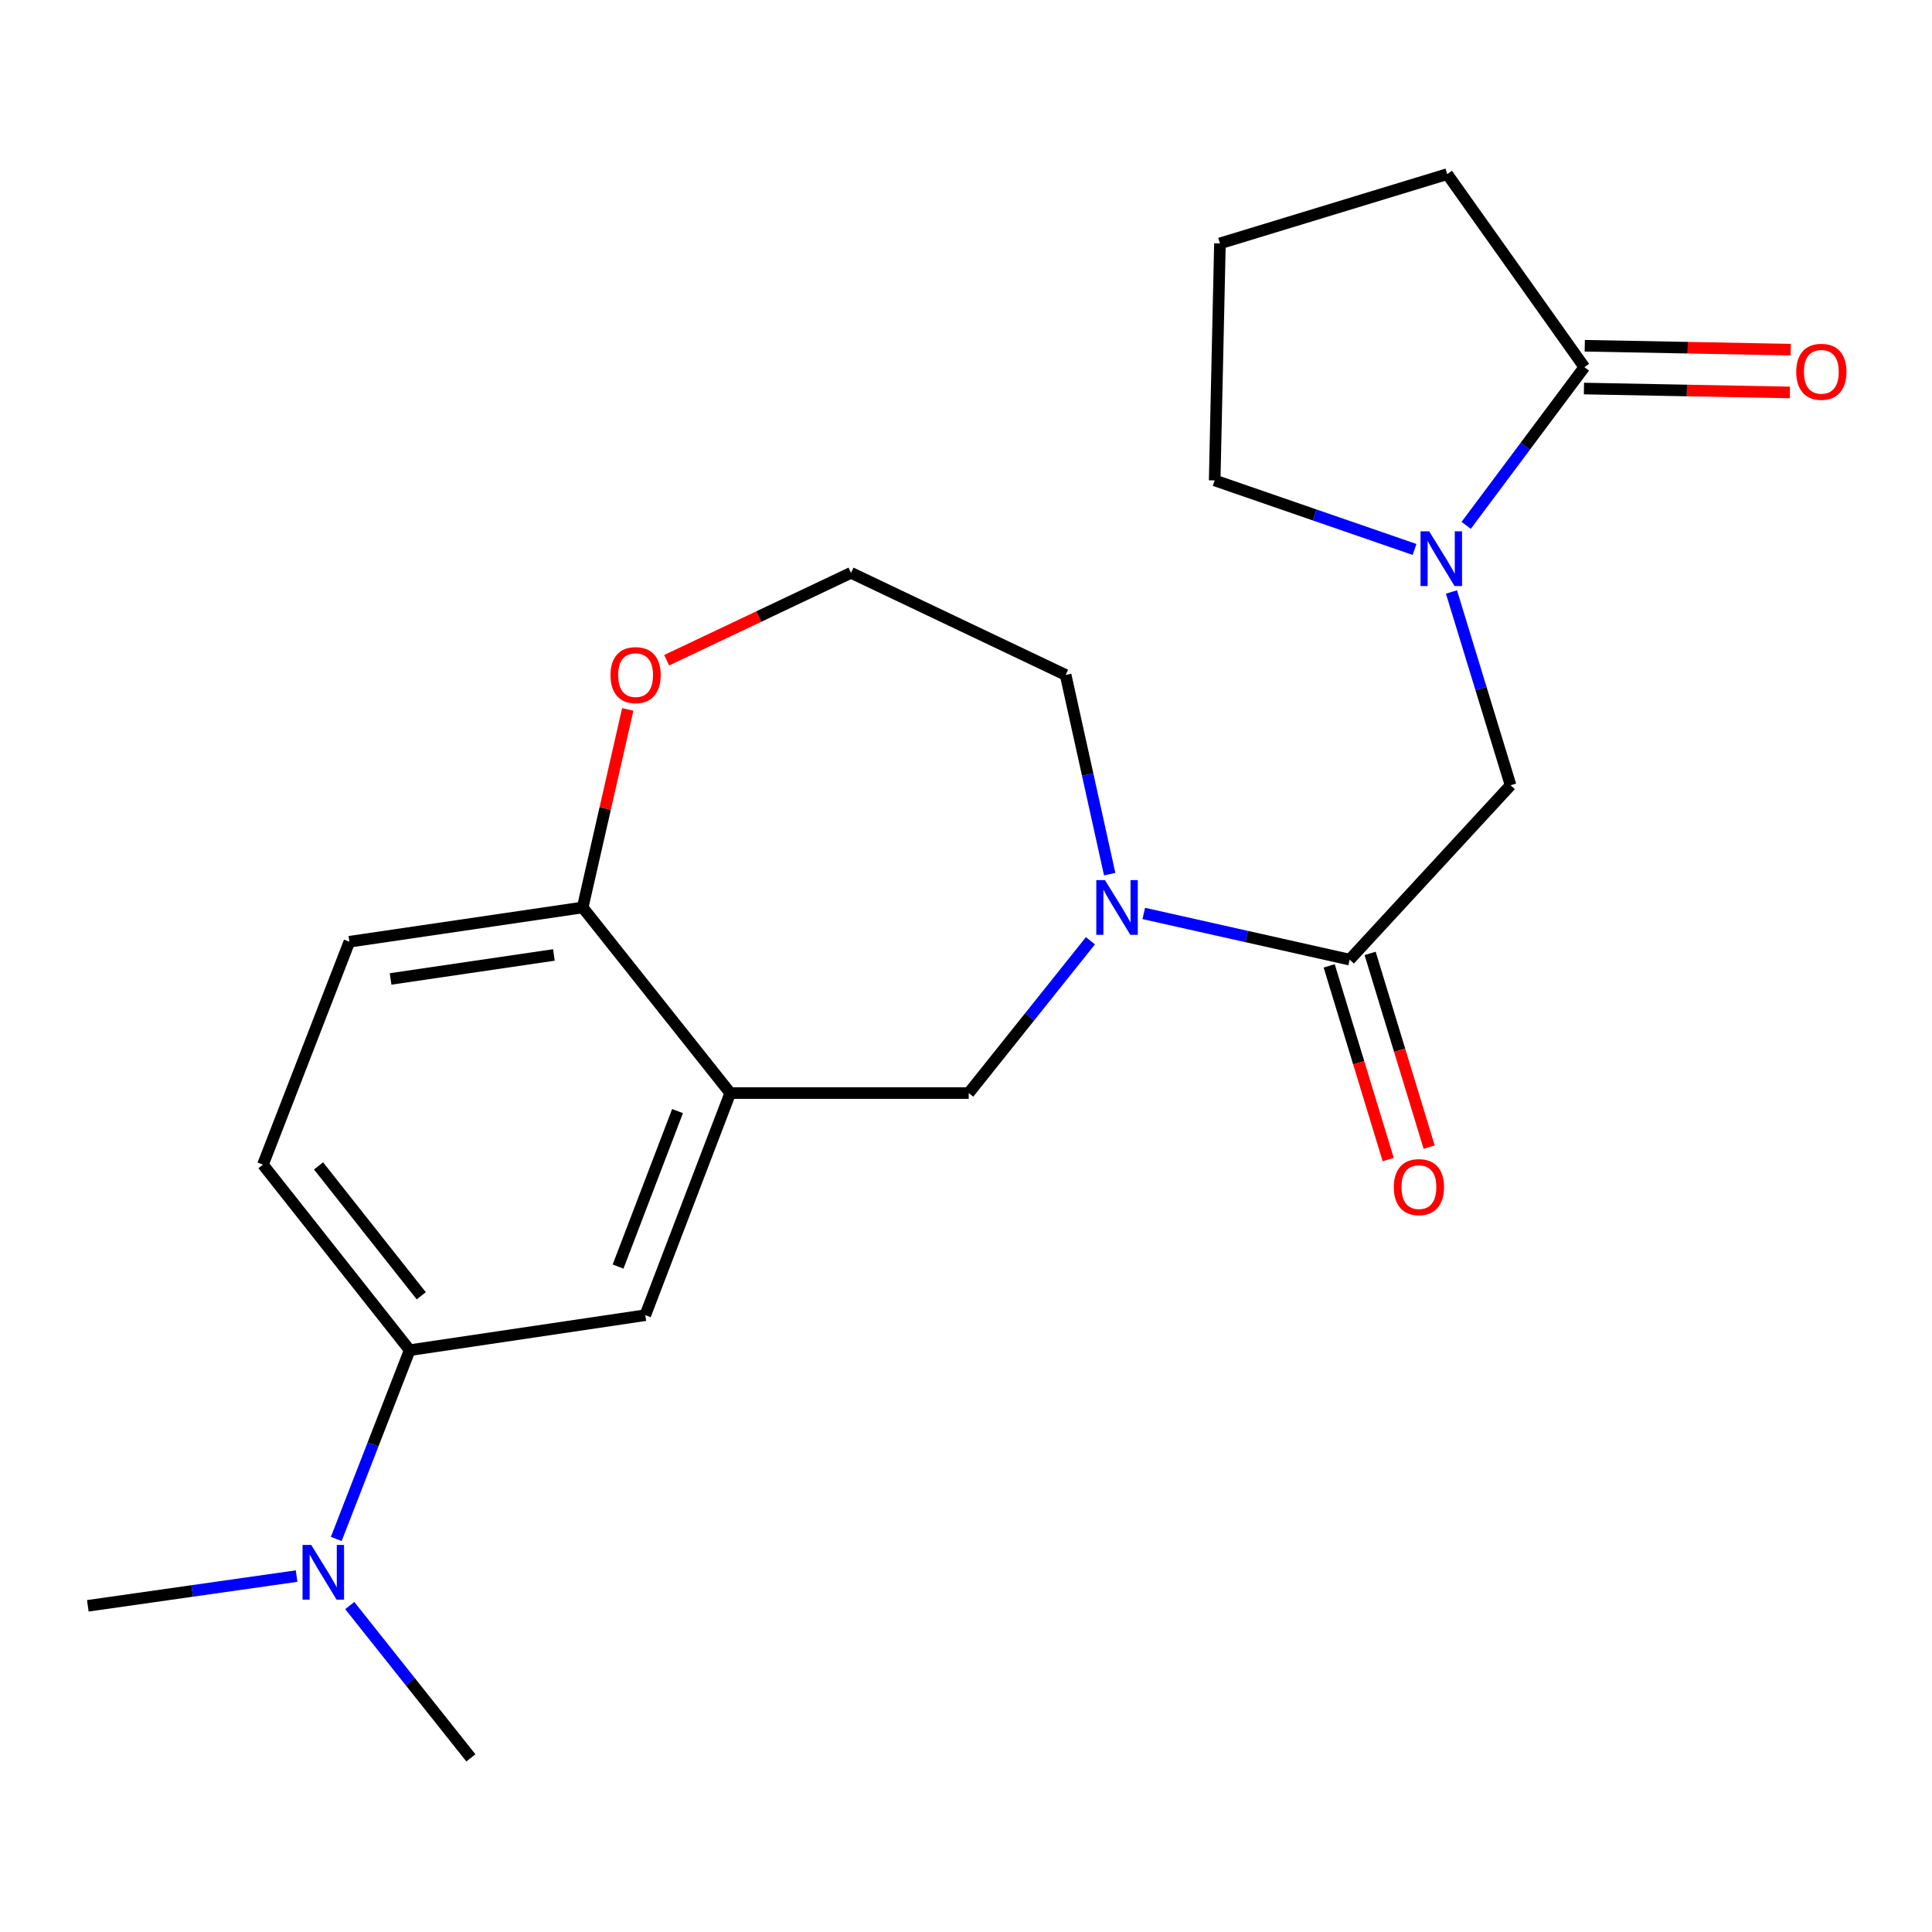 <?xml version='1.0' encoding='iso-8859-1'?>
<svg version='1.1' baseProfile='full'
              xmlns='http://www.w3.org/2000/svg'
                      xmlns:rdkit='http://www.rdkit.org/xml'
                      xmlns:xlink='http://www.w3.org/1999/xlink'
                  xml:space='preserve'
width='1000px' height='1000px' viewBox='0 0 1000 1000'>
<!-- END OF HEADER -->
<rect style='opacity:1.0;fill:#FFFFFF;stroke:none' width='1000' height='1000' x='0' y='0'> </rect>
<path class='bond-1' d='M 592.008,472.802 L 645.293,484.752' style='fill:none;fill-rule:evenodd;stroke:#0000FF;stroke-width:6px;stroke-linecap:butt;stroke-linejoin:miter;stroke-opacity:1' />
<path class='bond-1' d='M 645.293,484.752 L 698.578,496.702' style='fill:none;fill-rule:evenodd;stroke:#000000;stroke-width:6px;stroke-linecap:butt;stroke-linejoin:miter;stroke-opacity:1' />
<path class='bond-5' d='M 564.411,486.935 L 532.912,526.351' style='fill:none;fill-rule:evenodd;stroke:#0000FF;stroke-width:6px;stroke-linecap:butt;stroke-linejoin:miter;stroke-opacity:1' />
<path class='bond-5' d='M 532.912,526.351 L 501.414,565.767' style='fill:none;fill-rule:evenodd;stroke:#000000;stroke-width:6px;stroke-linecap:butt;stroke-linejoin:miter;stroke-opacity:1' />
<path class='bond-15' d='M 574.371,452.46 L 562.974,400.907' style='fill:none;fill-rule:evenodd;stroke:#0000FF;stroke-width:6px;stroke-linecap:butt;stroke-linejoin:miter;stroke-opacity:1' />
<path class='bond-15' d='M 562.974,400.907 L 551.576,349.355' style='fill:none;fill-rule:evenodd;stroke:#000000;stroke-width:6px;stroke-linecap:butt;stroke-linejoin:miter;stroke-opacity:1' />
<path class='bond-0' d='M 751.276,306.401 L 766.573,356.423' style='fill:none;fill-rule:evenodd;stroke:#0000FF;stroke-width:6px;stroke-linecap:butt;stroke-linejoin:miter;stroke-opacity:1' />
<path class='bond-0' d='M 766.573,356.423 L 781.87,406.445' style='fill:none;fill-rule:evenodd;stroke:#000000;stroke-width:6px;stroke-linecap:butt;stroke-linejoin:miter;stroke-opacity:1' />
<path class='bond-3' d='M 758.895,271.922 L 789.476,230.978' style='fill:none;fill-rule:evenodd;stroke:#0000FF;stroke-width:6px;stroke-linecap:butt;stroke-linejoin:miter;stroke-opacity:1' />
<path class='bond-3' d='M 789.476,230.978 L 820.057,190.033' style='fill:none;fill-rule:evenodd;stroke:#000000;stroke-width:6px;stroke-linecap:butt;stroke-linejoin:miter;stroke-opacity:1' />
<path class='bond-16' d='M 732.166,284.394 L 680.44,266.528' style='fill:none;fill-rule:evenodd;stroke:#0000FF;stroke-width:6px;stroke-linecap:butt;stroke-linejoin:miter;stroke-opacity:1' />
<path class='bond-16' d='M 680.44,266.528 L 628.714,248.662' style='fill:none;fill-rule:evenodd;stroke:#000000;stroke-width:6px;stroke-linecap:butt;stroke-linejoin:miter;stroke-opacity:1' />
<path class='bond-4' d='M 698.578,496.702 L 781.87,406.445' style='fill:none;fill-rule:evenodd;stroke:#000000;stroke-width:6px;stroke-linecap:butt;stroke-linejoin:miter;stroke-opacity:1' />
<path class='bond-10' d='M 687.983,499.93 L 703.258,550.064' style='fill:none;fill-rule:evenodd;stroke:#000000;stroke-width:6px;stroke-linecap:butt;stroke-linejoin:miter;stroke-opacity:1' />
<path class='bond-10' d='M 703.258,550.064 L 718.533,600.198' style='fill:none;fill-rule:evenodd;stroke:#FF0000;stroke-width:6px;stroke-linecap:butt;stroke-linejoin:miter;stroke-opacity:1' />
<path class='bond-10' d='M 709.174,493.474 L 724.448,543.608' style='fill:none;fill-rule:evenodd;stroke:#000000;stroke-width:6px;stroke-linecap:butt;stroke-linejoin:miter;stroke-opacity:1' />
<path class='bond-10' d='M 724.448,543.608 L 739.723,593.742' style='fill:none;fill-rule:evenodd;stroke:#FF0000;stroke-width:6px;stroke-linecap:butt;stroke-linejoin:miter;stroke-opacity:1' />
<path class='bond-2' d='M 377.979,565.767 L 501.414,565.767' style='fill:none;fill-rule:evenodd;stroke:#000000;stroke-width:6px;stroke-linecap:butt;stroke-linejoin:miter;stroke-opacity:1' />
<path class='bond-6' d='M 377.979,565.767 L 334.008,680.735' style='fill:none;fill-rule:evenodd;stroke:#000000;stroke-width:6px;stroke-linecap:butt;stroke-linejoin:miter;stroke-opacity:1' />
<path class='bond-6' d='M 350.693,575.098 L 319.913,655.576' style='fill:none;fill-rule:evenodd;stroke:#000000;stroke-width:6px;stroke-linecap:butt;stroke-linejoin:miter;stroke-opacity:1' />
<path class='bond-8' d='M 377.979,565.767 L 301.592,469.701' style='fill:none;fill-rule:evenodd;stroke:#000000;stroke-width:6px;stroke-linecap:butt;stroke-linejoin:miter;stroke-opacity:1' />
<path class='bond-12' d='M 819.847,201.107 L 873.149,202.118' style='fill:none;fill-rule:evenodd;stroke:#000000;stroke-width:6px;stroke-linecap:butt;stroke-linejoin:miter;stroke-opacity:1' />
<path class='bond-12' d='M 873.149,202.118 L 926.452,203.129' style='fill:none;fill-rule:evenodd;stroke:#FF0000;stroke-width:6px;stroke-linecap:butt;stroke-linejoin:miter;stroke-opacity:1' />
<path class='bond-12' d='M 820.267,178.96 L 873.569,179.97' style='fill:none;fill-rule:evenodd;stroke:#000000;stroke-width:6px;stroke-linecap:butt;stroke-linejoin:miter;stroke-opacity:1' />
<path class='bond-12' d='M 873.569,179.97 L 926.872,180.981' style='fill:none;fill-rule:evenodd;stroke:#FF0000;stroke-width:6px;stroke-linecap:butt;stroke-linejoin:miter;stroke-opacity:1' />
<path class='bond-18' d='M 820.057,190.033 L 749.085,90.129' style='fill:none;fill-rule:evenodd;stroke:#000000;stroke-width:6px;stroke-linecap:butt;stroke-linejoin:miter;stroke-opacity:1' />
<path class='bond-7' d='M 334.008,680.735 L 212.061,698.85' style='fill:none;fill-rule:evenodd;stroke:#000000;stroke-width:6px;stroke-linecap:butt;stroke-linejoin:miter;stroke-opacity:1' />
<path class='bond-9' d='M 212.061,698.85 L 193.055,747.706' style='fill:none;fill-rule:evenodd;stroke:#000000;stroke-width:6px;stroke-linecap:butt;stroke-linejoin:miter;stroke-opacity:1' />
<path class='bond-9' d='M 193.055,747.706 L 174.048,796.562' style='fill:none;fill-rule:evenodd;stroke:#0000FF;stroke-width:6px;stroke-linecap:butt;stroke-linejoin:miter;stroke-opacity:1' />
<path class='bond-23' d='M 212.061,698.85 L 136.105,602.809' style='fill:none;fill-rule:evenodd;stroke:#000000;stroke-width:6px;stroke-linecap:butt;stroke-linejoin:miter;stroke-opacity:1' />
<path class='bond-23' d='M 218.043,670.703 L 164.873,603.474' style='fill:none;fill-rule:evenodd;stroke:#000000;stroke-width:6px;stroke-linecap:butt;stroke-linejoin:miter;stroke-opacity:1' />
<path class='bond-14' d='M 301.592,469.701 L 180.84,487.447' style='fill:none;fill-rule:evenodd;stroke:#000000;stroke-width:6px;stroke-linecap:butt;stroke-linejoin:miter;stroke-opacity:1' />
<path class='bond-14' d='M 286.7,494.28 L 202.173,506.702' style='fill:none;fill-rule:evenodd;stroke:#000000;stroke-width:6px;stroke-linecap:butt;stroke-linejoin:miter;stroke-opacity:1' />
<path class='bond-22' d='M 301.592,469.701 L 313.258,418.451' style='fill:none;fill-rule:evenodd;stroke:#000000;stroke-width:6px;stroke-linecap:butt;stroke-linejoin:miter;stroke-opacity:1' />
<path class='bond-22' d='M 313.258,418.451 L 324.924,367.2' style='fill:none;fill-rule:evenodd;stroke:#FF0000;stroke-width:6px;stroke-linecap:butt;stroke-linejoin:miter;stroke-opacity:1' />
<path class='bond-20' d='M 181.038,831.035 L 212.382,870.453' style='fill:none;fill-rule:evenodd;stroke:#0000FF;stroke-width:6px;stroke-linecap:butt;stroke-linejoin:miter;stroke-opacity:1' />
<path class='bond-20' d='M 212.382,870.453 L 243.726,909.872' style='fill:none;fill-rule:evenodd;stroke:#000000;stroke-width:6px;stroke-linecap:butt;stroke-linejoin:miter;stroke-opacity:1' />
<path class='bond-21' d='M 153.521,815.775 L 99.488,823.473' style='fill:none;fill-rule:evenodd;stroke:#0000FF;stroke-width:6px;stroke-linecap:butt;stroke-linejoin:miter;stroke-opacity:1' />
<path class='bond-21' d='M 99.488,823.473 L 45.455,831.171' style='fill:none;fill-rule:evenodd;stroke:#000000;stroke-width:6px;stroke-linecap:butt;stroke-linejoin:miter;stroke-opacity:1' />
<path class='bond-11' d='M 345.071,341.73 L 392.778,319.114' style='fill:none;fill-rule:evenodd;stroke:#FF0000;stroke-width:6px;stroke-linecap:butt;stroke-linejoin:miter;stroke-opacity:1' />
<path class='bond-11' d='M 392.778,319.114 L 440.484,296.498' style='fill:none;fill-rule:evenodd;stroke:#000000;stroke-width:6px;stroke-linecap:butt;stroke-linejoin:miter;stroke-opacity:1' />
<path class='bond-13' d='M 136.105,602.809 L 180.84,487.447' style='fill:none;fill-rule:evenodd;stroke:#000000;stroke-width:6px;stroke-linecap:butt;stroke-linejoin:miter;stroke-opacity:1' />
<path class='bond-17' d='M 551.576,349.355 L 440.484,296.498' style='fill:none;fill-rule:evenodd;stroke:#000000;stroke-width:6px;stroke-linecap:butt;stroke-linejoin:miter;stroke-opacity:1' />
<path class='bond-19' d='M 628.714,248.662 L 631.434,125.99' style='fill:none;fill-rule:evenodd;stroke:#000000;stroke-width:6px;stroke-linecap:butt;stroke-linejoin:miter;stroke-opacity:1' />
<path class='bond-24' d='M 749.085,90.129 L 631.434,125.99' style='fill:none;fill-rule:evenodd;stroke:#000000;stroke-width:6px;stroke-linecap:butt;stroke-linejoin:miter;stroke-opacity:1' />
<path  class='atom-0' d='M 571.923 455.541
L 581.203 470.541
Q 582.123 472.021, 583.603 474.701
Q 585.083 477.381, 585.163 477.541
L 585.163 455.541
L 588.923 455.541
L 588.923 483.861
L 585.043 483.861
L 575.083 467.461
Q 573.923 465.541, 572.683 463.341
Q 571.483 461.141, 571.123 460.461
L 571.123 483.861
L 567.443 483.861
L 567.443 455.541
L 571.923 455.541
' fill='#0000FF'/>
<path  class='atom-1' d='M 739.748 275.016
L 749.028 290.016
Q 749.948 291.496, 751.428 294.176
Q 752.908 296.856, 752.988 297.016
L 752.988 275.016
L 756.748 275.016
L 756.748 303.336
L 752.868 303.336
L 742.908 286.936
Q 741.748 285.016, 740.508 282.816
Q 739.308 280.616, 738.948 279.936
L 738.948 303.336
L 735.268 303.336
L 735.268 275.016
L 739.748 275.016
' fill='#0000FF'/>
<path  class='atom-10' d='M 161.079 799.646
L 170.359 814.646
Q 171.279 816.126, 172.759 818.806
Q 174.239 821.486, 174.319 821.646
L 174.319 799.646
L 178.079 799.646
L 178.079 827.966
L 174.199 827.966
L 164.239 811.566
Q 163.079 809.646, 161.839 807.446
Q 160.639 805.246, 160.279 804.566
L 160.279 827.966
L 156.599 827.966
L 156.599 799.646
L 161.079 799.646
' fill='#0000FF'/>
<path  class='atom-11' d='M 721.428 614.445
Q 721.428 607.645, 724.788 603.845
Q 728.148 600.045, 734.428 600.045
Q 740.708 600.045, 744.068 603.845
Q 747.428 607.645, 747.428 614.445
Q 747.428 621.325, 744.028 625.245
Q 740.628 629.125, 734.428 629.125
Q 728.188 629.125, 724.788 625.245
Q 721.428 621.365, 721.428 614.445
M 734.428 625.925
Q 738.748 625.925, 741.068 623.045
Q 743.428 620.125, 743.428 614.445
Q 743.428 608.885, 741.068 606.085
Q 738.748 603.245, 734.428 603.245
Q 730.108 603.245, 727.748 606.045
Q 725.428 608.845, 725.428 614.445
Q 725.428 620.165, 727.748 623.045
Q 730.108 625.925, 734.428 625.925
' fill='#FF0000'/>
<path  class='atom-12' d='M 315.986 349.435
Q 315.986 342.635, 319.346 338.835
Q 322.706 335.035, 328.986 335.035
Q 335.266 335.035, 338.626 338.835
Q 341.986 342.635, 341.986 349.435
Q 341.986 356.315, 338.586 360.235
Q 335.186 364.115, 328.986 364.115
Q 322.746 364.115, 319.346 360.235
Q 315.986 356.355, 315.986 349.435
M 328.986 360.915
Q 333.306 360.915, 335.626 358.035
Q 337.986 355.115, 337.986 349.435
Q 337.986 343.875, 335.626 341.075
Q 333.306 338.235, 328.986 338.235
Q 324.666 338.235, 322.306 341.035
Q 319.986 343.835, 319.986 349.435
Q 319.986 355.155, 322.306 358.035
Q 324.666 360.915, 328.986 360.915
' fill='#FF0000'/>
<path  class='atom-13' d='M 929.729 192.439
Q 929.729 185.639, 933.089 181.839
Q 936.449 178.039, 942.729 178.039
Q 949.009 178.039, 952.369 181.839
Q 955.729 185.639, 955.729 192.439
Q 955.729 199.319, 952.329 203.239
Q 948.929 207.119, 942.729 207.119
Q 936.489 207.119, 933.089 203.239
Q 929.729 199.359, 929.729 192.439
M 942.729 203.919
Q 947.049 203.919, 949.369 201.039
Q 951.729 198.119, 951.729 192.439
Q 951.729 186.879, 949.369 184.079
Q 947.049 181.239, 942.729 181.239
Q 938.409 181.239, 936.049 184.039
Q 933.729 186.839, 933.729 192.439
Q 933.729 198.159, 936.049 201.039
Q 938.409 203.919, 942.729 203.919
' fill='#FF0000'/>
</svg>
